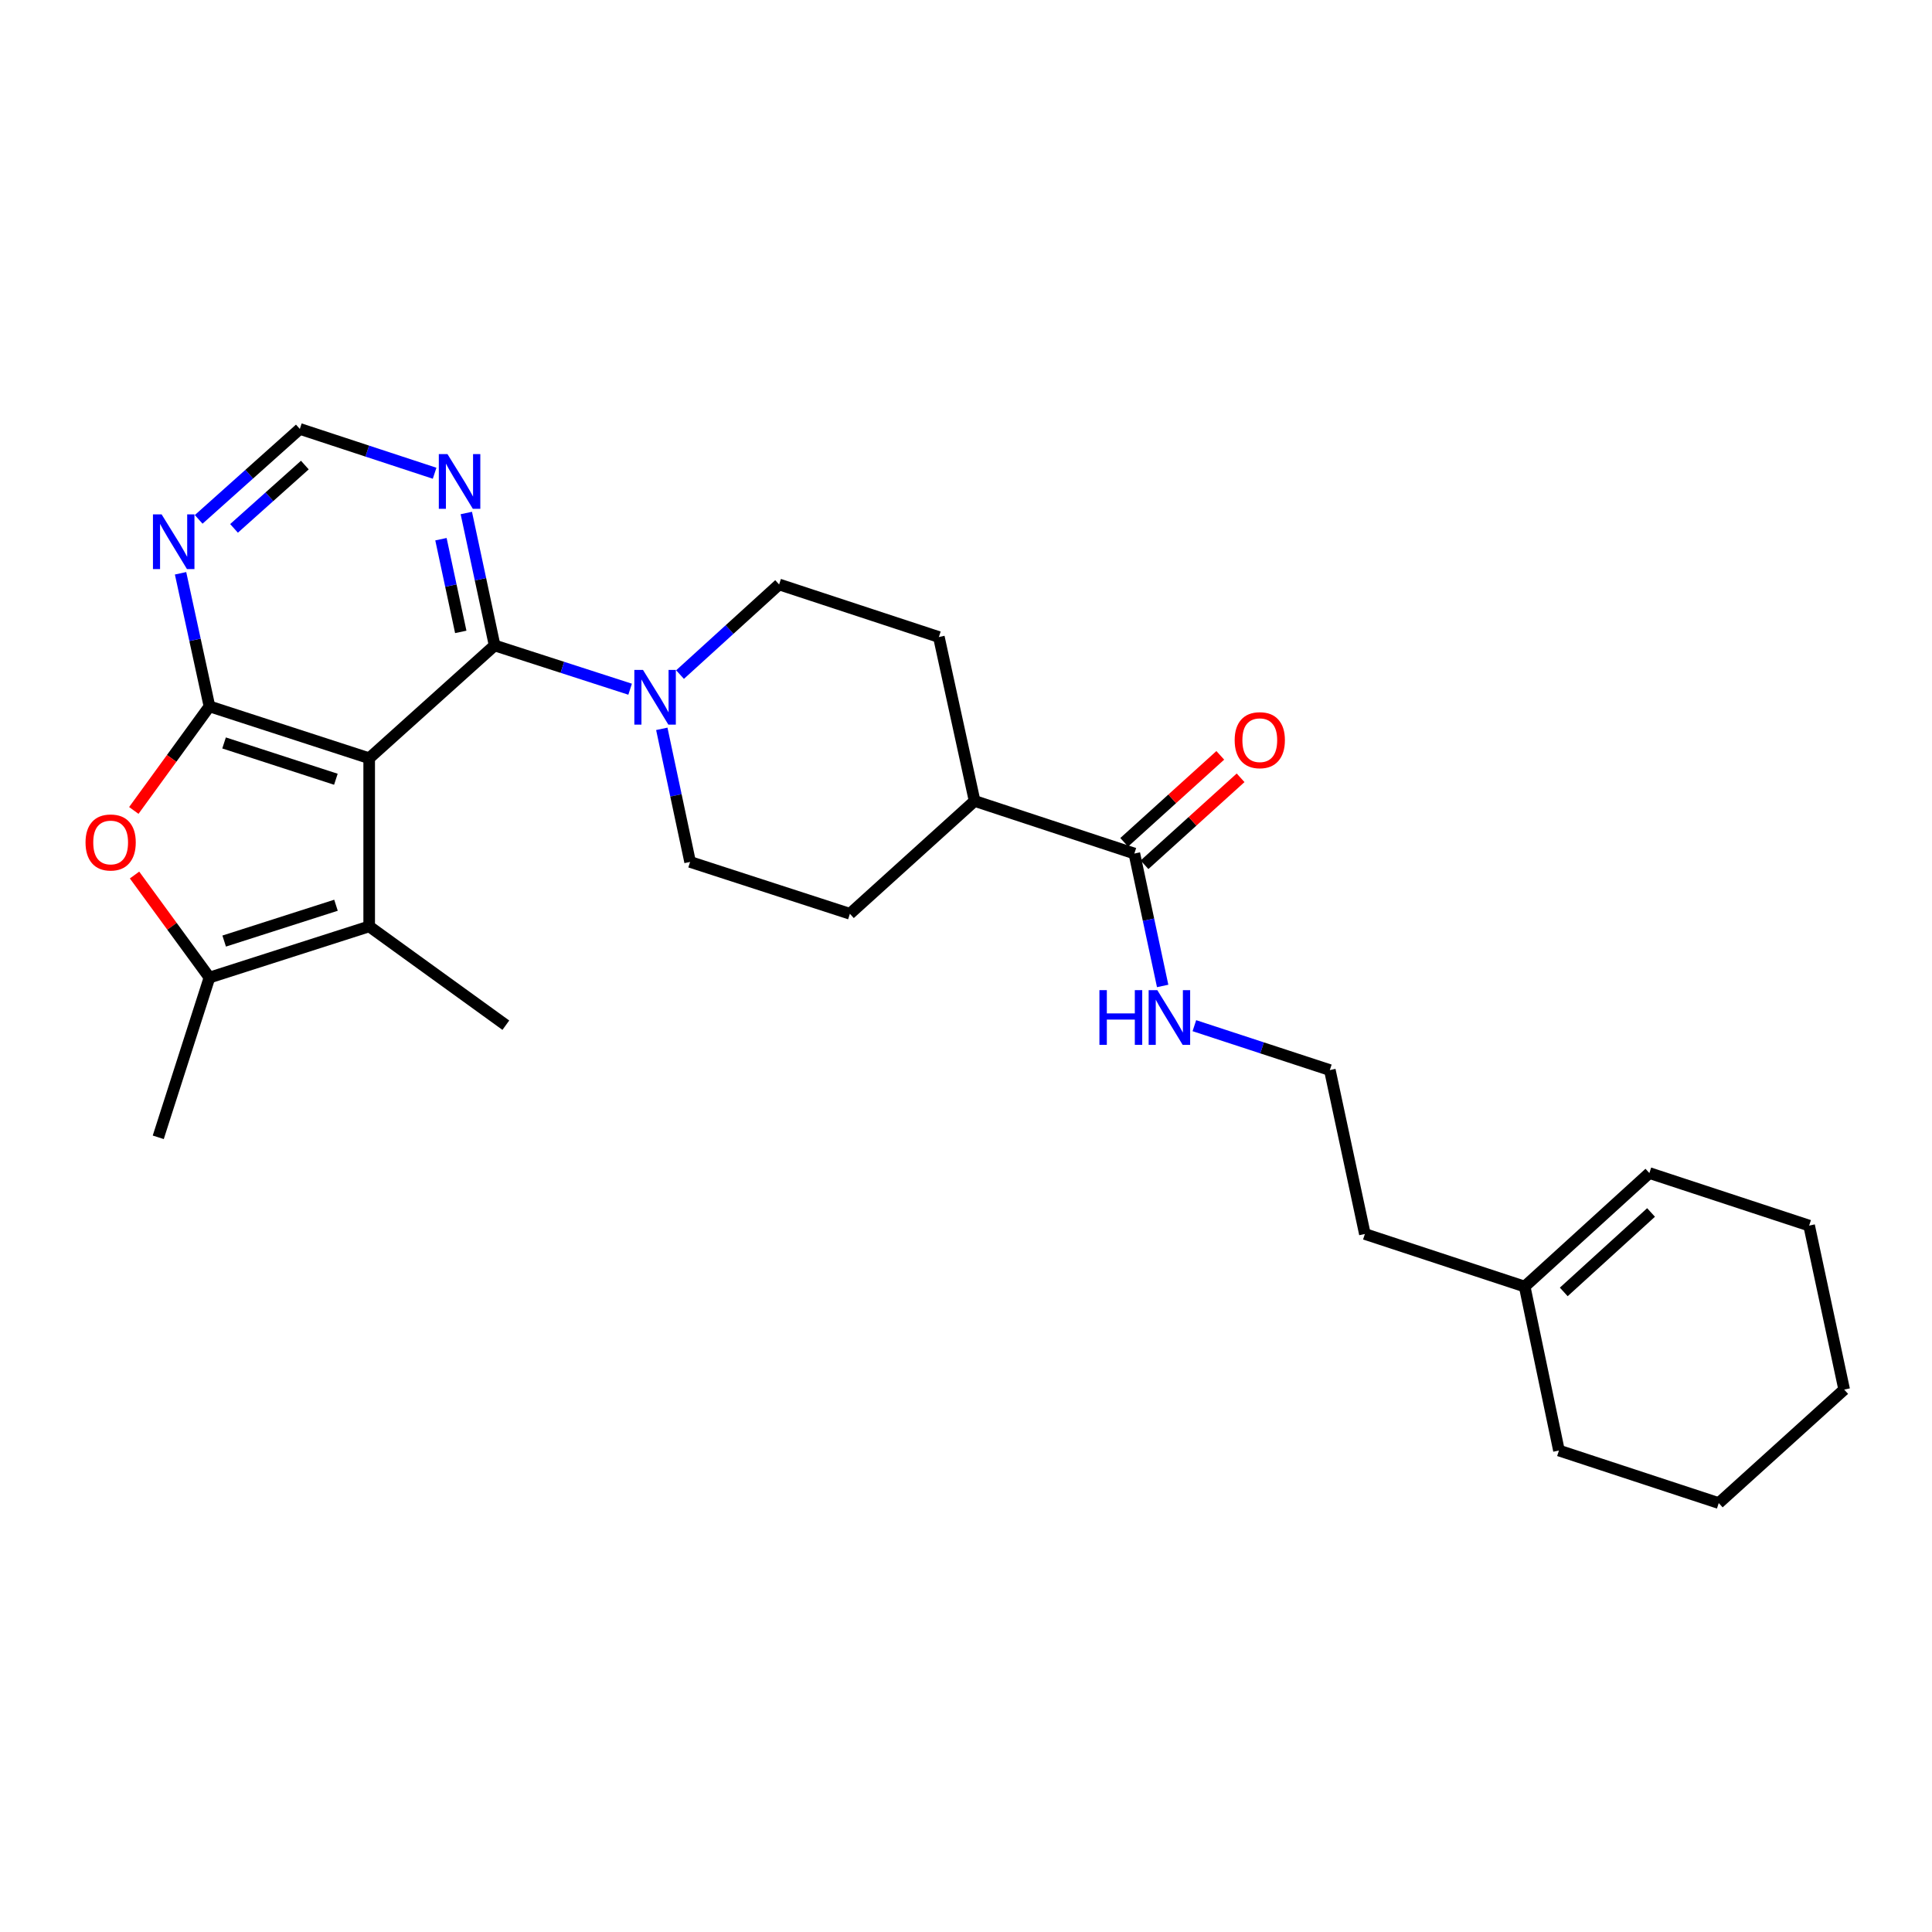<?xml version='1.0' encoding='iso-8859-1'?>
<svg version='1.1' baseProfile='full'
              xmlns='http://www.w3.org/2000/svg'
                      xmlns:rdkit='http://www.rdkit.org/xml'
                      xmlns:xlink='http://www.w3.org/1999/xlink'
                  xml:space='preserve'
width='1000px' height='1000px' viewBox='0 0 1000 1000'>
<!-- END OF HEADER -->
<rect style='opacity:1.0;fill:#FFFFFF;stroke:none' width='1000' height='1000' x='0' y='0'> </rect>
<path class='bond-0' d='M 191.089,392.463 L 108.415,365.616' style='fill:none;fill-rule:evenodd;stroke:#000000;stroke-width:6px;stroke-linecap:butt;stroke-linejoin:miter;stroke-opacity:1' />
<path class='bond-0' d='M 173.848,403.34 L 115.976,384.547' style='fill:none;fill-rule:evenodd;stroke:#000000;stroke-width:6px;stroke-linecap:butt;stroke-linejoin:miter;stroke-opacity:1' />
<path class='bond-1' d='M 191.089,392.463 L 256.013,334.077' style='fill:none;fill-rule:evenodd;stroke:#000000;stroke-width:6px;stroke-linecap:butt;stroke-linejoin:miter;stroke-opacity:1' />
<path class='bond-2' d='M 191.089,392.463 L 191.089,479.499' style='fill:none;fill-rule:evenodd;stroke:#000000;stroke-width:6px;stroke-linecap:butt;stroke-linejoin:miter;stroke-opacity:1' />
<path class='bond-3' d='M 108.415,365.616 L 88.837,392.551' style='fill:none;fill-rule:evenodd;stroke:#000000;stroke-width:6px;stroke-linecap:butt;stroke-linejoin:miter;stroke-opacity:1' />
<path class='bond-3' d='M 88.837,392.551 L 69.26,419.486' style='fill:none;fill-rule:evenodd;stroke:#FF0000;stroke-width:6px;stroke-linecap:butt;stroke-linejoin:miter;stroke-opacity:1' />
<path class='bond-6' d='M 108.415,365.616 L 100.935,331.174' style='fill:none;fill-rule:evenodd;stroke:#000000;stroke-width:6px;stroke-linecap:butt;stroke-linejoin:miter;stroke-opacity:1' />
<path class='bond-6' d='M 100.935,331.174 L 93.456,296.731' style='fill:none;fill-rule:evenodd;stroke:#0000FF;stroke-width:6px;stroke-linecap:butt;stroke-linejoin:miter;stroke-opacity:1' />
<path class='bond-5' d='M 256.013,334.077 L 291.081,345.404' style='fill:none;fill-rule:evenodd;stroke:#000000;stroke-width:6px;stroke-linecap:butt;stroke-linejoin:miter;stroke-opacity:1' />
<path class='bond-5' d='M 291.081,345.404 L 326.149,356.732' style='fill:none;fill-rule:evenodd;stroke:#0000FF;stroke-width:6px;stroke-linecap:butt;stroke-linejoin:miter;stroke-opacity:1' />
<path class='bond-7' d='M 256.013,334.077 L 248.687,299.803' style='fill:none;fill-rule:evenodd;stroke:#000000;stroke-width:6px;stroke-linecap:butt;stroke-linejoin:miter;stroke-opacity:1' />
<path class='bond-7' d='M 248.687,299.803 L 241.362,265.53' style='fill:none;fill-rule:evenodd;stroke:#0000FF;stroke-width:6px;stroke-linecap:butt;stroke-linejoin:miter;stroke-opacity:1' />
<path class='bond-7' d='M 238.492,327.07 L 233.364,303.078' style='fill:none;fill-rule:evenodd;stroke:#000000;stroke-width:6px;stroke-linecap:butt;stroke-linejoin:miter;stroke-opacity:1' />
<path class='bond-7' d='M 233.364,303.078 L 228.236,279.087' style='fill:none;fill-rule:evenodd;stroke:#0000FF;stroke-width:6px;stroke-linecap:butt;stroke-linejoin:miter;stroke-opacity:1' />
<path class='bond-4' d='M 191.089,479.499 L 108.415,505.989' style='fill:none;fill-rule:evenodd;stroke:#000000;stroke-width:6px;stroke-linecap:butt;stroke-linejoin:miter;stroke-opacity:1' />
<path class='bond-4' d='M 173.906,468.55 L 116.034,487.093' style='fill:none;fill-rule:evenodd;stroke:#000000;stroke-width:6px;stroke-linecap:butt;stroke-linejoin:miter;stroke-opacity:1' />
<path class='bond-19' d='M 191.089,479.499 L 261.82,530.634' style='fill:none;fill-rule:evenodd;stroke:#000000;stroke-width:6px;stroke-linecap:butt;stroke-linejoin:miter;stroke-opacity:1' />
<path class='bond-27' d='M 69.637,452.909 L 89.026,479.449' style='fill:none;fill-rule:evenodd;stroke:#FF0000;stroke-width:6px;stroke-linecap:butt;stroke-linejoin:miter;stroke-opacity:1' />
<path class='bond-27' d='M 89.026,479.449 L 108.415,505.989' style='fill:none;fill-rule:evenodd;stroke:#000000;stroke-width:6px;stroke-linecap:butt;stroke-linejoin:miter;stroke-opacity:1' />
<path class='bond-20' d='M 108.415,505.989 L 81.915,588.672' style='fill:none;fill-rule:evenodd;stroke:#000000;stroke-width:6px;stroke-linecap:butt;stroke-linejoin:miter;stroke-opacity:1' />
<path class='bond-10' d='M 342.545,377.245 L 349.87,411.688' style='fill:none;fill-rule:evenodd;stroke:#0000FF;stroke-width:6px;stroke-linecap:butt;stroke-linejoin:miter;stroke-opacity:1' />
<path class='bond-10' d='M 349.87,411.688 L 357.195,446.131' style='fill:none;fill-rule:evenodd;stroke:#000000;stroke-width:6px;stroke-linecap:butt;stroke-linejoin:miter;stroke-opacity:1' />
<path class='bond-11' d='M 351.98,349.164 L 377.626,325.838' style='fill:none;fill-rule:evenodd;stroke:#0000FF;stroke-width:6px;stroke-linecap:butt;stroke-linejoin:miter;stroke-opacity:1' />
<path class='bond-11' d='M 377.626,325.838 L 403.272,302.511' style='fill:none;fill-rule:evenodd;stroke:#000000;stroke-width:6px;stroke-linecap:butt;stroke-linejoin:miter;stroke-opacity:1' />
<path class='bond-28' d='M 102.837,268.83 L 129.017,245.422' style='fill:none;fill-rule:evenodd;stroke:#0000FF;stroke-width:6px;stroke-linecap:butt;stroke-linejoin:miter;stroke-opacity:1' />
<path class='bond-28' d='M 129.017,245.422 L 155.197,222.013' style='fill:none;fill-rule:evenodd;stroke:#000000;stroke-width:6px;stroke-linecap:butt;stroke-linejoin:miter;stroke-opacity:1' />
<path class='bond-28' d='M 121.135,273.489 L 139.461,257.103' style='fill:none;fill-rule:evenodd;stroke:#0000FF;stroke-width:6px;stroke-linecap:butt;stroke-linejoin:miter;stroke-opacity:1' />
<path class='bond-28' d='M 139.461,257.103 L 157.787,240.717' style='fill:none;fill-rule:evenodd;stroke:#000000;stroke-width:6px;stroke-linecap:butt;stroke-linejoin:miter;stroke-opacity:1' />
<path class='bond-9' d='M 224.956,244.953 L 190.076,233.483' style='fill:none;fill-rule:evenodd;stroke:#0000FF;stroke-width:6px;stroke-linecap:butt;stroke-linejoin:miter;stroke-opacity:1' />
<path class='bond-9' d='M 190.076,233.483 L 155.197,222.013' style='fill:none;fill-rule:evenodd;stroke:#000000;stroke-width:6px;stroke-linecap:butt;stroke-linejoin:miter;stroke-opacity:1' />
<path class='bond-8' d='M 587.137,441.788 L 504.454,414.575' style='fill:none;fill-rule:evenodd;stroke:#000000;stroke-width:6px;stroke-linecap:butt;stroke-linejoin:miter;stroke-opacity:1' />
<path class='bond-14' d='M 592.394,447.597 L 617.262,425.093' style='fill:none;fill-rule:evenodd;stroke:#000000;stroke-width:6px;stroke-linecap:butt;stroke-linejoin:miter;stroke-opacity:1' />
<path class='bond-14' d='M 617.262,425.093 L 642.13,402.59' style='fill:none;fill-rule:evenodd;stroke:#FF0000;stroke-width:6px;stroke-linecap:butt;stroke-linejoin:miter;stroke-opacity:1' />
<path class='bond-14' d='M 581.88,435.978 L 606.748,413.475' style='fill:none;fill-rule:evenodd;stroke:#000000;stroke-width:6px;stroke-linecap:butt;stroke-linejoin:miter;stroke-opacity:1' />
<path class='bond-14' d='M 606.748,413.475 L 631.616,390.971' style='fill:none;fill-rule:evenodd;stroke:#FF0000;stroke-width:6px;stroke-linecap:butt;stroke-linejoin:miter;stroke-opacity:1' />
<path class='bond-15' d='M 587.137,441.788 L 594.463,476.057' style='fill:none;fill-rule:evenodd;stroke:#000000;stroke-width:6px;stroke-linecap:butt;stroke-linejoin:miter;stroke-opacity:1' />
<path class='bond-15' d='M 594.463,476.057 L 601.789,510.326' style='fill:none;fill-rule:evenodd;stroke:#0000FF;stroke-width:6px;stroke-linecap:butt;stroke-linejoin:miter;stroke-opacity:1' />
<path class='bond-16' d='M 357.195,446.131 L 439.904,472.97' style='fill:none;fill-rule:evenodd;stroke:#000000;stroke-width:6px;stroke-linecap:butt;stroke-linejoin:miter;stroke-opacity:1' />
<path class='bond-17' d='M 403.272,302.511 L 485.956,329.724' style='fill:none;fill-rule:evenodd;stroke:#000000;stroke-width:6px;stroke-linecap:butt;stroke-linejoin:miter;stroke-opacity:1' />
<path class='bond-12' d='M 504.454,414.575 L 485.956,329.724' style='fill:none;fill-rule:evenodd;stroke:#000000;stroke-width:6px;stroke-linecap:butt;stroke-linejoin:miter;stroke-opacity:1' />
<path class='bond-29' d='M 504.454,414.575 L 439.904,472.97' style='fill:none;fill-rule:evenodd;stroke:#000000;stroke-width:6px;stroke-linecap:butt;stroke-linejoin:miter;stroke-opacity:1' />
<path class='bond-13' d='M 789.17,665.923 L 706.461,638.711' style='fill:none;fill-rule:evenodd;stroke:#000000;stroke-width:6px;stroke-linecap:butt;stroke-linejoin:miter;stroke-opacity:1' />
<path class='bond-18' d='M 789.17,665.923 L 853.712,607.171' style='fill:none;fill-rule:evenodd;stroke:#000000;stroke-width:6px;stroke-linecap:butt;stroke-linejoin:miter;stroke-opacity:1' />
<path class='bond-18' d='M 809.4,668.698 L 854.579,627.572' style='fill:none;fill-rule:evenodd;stroke:#000000;stroke-width:6px;stroke-linecap:butt;stroke-linejoin:miter;stroke-opacity:1' />
<path class='bond-23' d='M 789.17,665.923 L 806.912,750.792' style='fill:none;fill-rule:evenodd;stroke:#000000;stroke-width:6px;stroke-linecap:butt;stroke-linejoin:miter;stroke-opacity:1' />
<path class='bond-21' d='M 618.204,530.891 L 653.262,542.38' style='fill:none;fill-rule:evenodd;stroke:#0000FF;stroke-width:6px;stroke-linecap:butt;stroke-linejoin:miter;stroke-opacity:1' />
<path class='bond-21' d='M 653.262,542.38 L 688.319,553.869' style='fill:none;fill-rule:evenodd;stroke:#000000;stroke-width:6px;stroke-linecap:butt;stroke-linejoin:miter;stroke-opacity:1' />
<path class='bond-24' d='M 853.712,607.171 L 936.404,634.367' style='fill:none;fill-rule:evenodd;stroke:#000000;stroke-width:6px;stroke-linecap:butt;stroke-linejoin:miter;stroke-opacity:1' />
<path class='bond-22' d='M 688.319,553.869 L 706.461,638.711' style='fill:none;fill-rule:evenodd;stroke:#000000;stroke-width:6px;stroke-linecap:butt;stroke-linejoin:miter;stroke-opacity:1' />
<path class='bond-25' d='M 806.912,750.792 L 889.621,777.987' style='fill:none;fill-rule:evenodd;stroke:#000000;stroke-width:6px;stroke-linecap:butt;stroke-linejoin:miter;stroke-opacity:1' />
<path class='bond-30' d='M 936.404,634.367 L 954.545,719.243' style='fill:none;fill-rule:evenodd;stroke:#000000;stroke-width:6px;stroke-linecap:butt;stroke-linejoin:miter;stroke-opacity:1' />
<path class='bond-26' d='M 889.621,777.987 L 954.545,719.243' style='fill:none;fill-rule:evenodd;stroke:#000000;stroke-width:6px;stroke-linecap:butt;stroke-linejoin:miter;stroke-opacity:1' />
<path  class='atom-4' d='M 44.271 436.061
Q 44.271 429.261, 47.631 425.461
Q 50.991 421.661, 57.271 421.661
Q 63.551 421.661, 66.911 425.461
Q 70.271 429.261, 70.271 436.061
Q 70.271 442.941, 66.871 446.861
Q 63.471 450.741, 57.271 450.741
Q 51.031 450.741, 47.631 446.861
Q 44.271 442.981, 44.271 436.061
M 57.271 447.541
Q 61.591 447.541, 63.911 444.661
Q 66.271 441.741, 66.271 436.061
Q 66.271 430.501, 63.911 427.701
Q 61.591 424.861, 57.271 424.861
Q 52.951 424.861, 50.591 427.661
Q 48.271 430.461, 48.271 436.061
Q 48.271 441.781, 50.591 444.661
Q 52.951 447.541, 57.271 447.541
' fill='#FF0000'/>
<path  class='atom-6' d='M 332.811 346.746
L 342.091 361.746
Q 343.011 363.226, 344.491 365.906
Q 345.971 368.586, 346.051 368.746
L 346.051 346.746
L 349.811 346.746
L 349.811 375.066
L 345.931 375.066
L 335.971 358.666
Q 334.811 356.746, 333.571 354.546
Q 332.371 352.346, 332.011 351.666
L 332.011 375.066
L 328.331 375.066
L 328.331 346.746
L 332.811 346.746
' fill='#0000FF'/>
<path  class='atom-7' d='M 83.647 266.231
L 92.927 281.231
Q 93.847 282.711, 95.327 285.391
Q 96.807 288.071, 96.887 288.231
L 96.887 266.231
L 100.647 266.231
L 100.647 294.551
L 96.767 294.551
L 86.807 278.151
Q 85.647 276.231, 84.407 274.031
Q 83.207 271.831, 82.847 271.151
L 82.847 294.551
L 79.167 294.551
L 79.167 266.231
L 83.647 266.231
' fill='#0000FF'/>
<path  class='atom-8' d='M 231.611 235.04
L 240.891 250.04
Q 241.811 251.52, 243.291 254.2
Q 244.771 256.88, 244.851 257.04
L 244.851 235.04
L 248.611 235.04
L 248.611 263.36
L 244.731 263.36
L 234.771 246.96
Q 233.611 245.04, 232.371 242.84
Q 231.171 240.64, 230.811 239.96
L 230.811 263.36
L 227.131 263.36
L 227.131 235.04
L 231.611 235.04
' fill='#0000FF'/>
<path  class='atom-15' d='M 639.062 383.115
Q 639.062 376.315, 642.422 372.515
Q 645.782 368.715, 652.062 368.715
Q 658.342 368.715, 661.702 372.515
Q 665.062 376.315, 665.062 383.115
Q 665.062 389.995, 661.662 393.915
Q 658.262 397.795, 652.062 397.795
Q 645.822 397.795, 642.422 393.915
Q 639.062 390.035, 639.062 383.115
M 652.062 394.595
Q 656.382 394.595, 658.702 391.715
Q 661.062 388.795, 661.062 383.115
Q 661.062 377.555, 658.702 374.755
Q 656.382 371.915, 652.062 371.915
Q 647.742 371.915, 645.382 374.715
Q 643.062 377.515, 643.062 383.115
Q 643.062 388.835, 645.382 391.715
Q 647.742 394.595, 652.062 394.595
' fill='#FF0000'/>
<path  class='atom-16' d='M 569.059 512.496
L 572.899 512.496
L 572.899 524.536
L 587.379 524.536
L 587.379 512.496
L 591.219 512.496
L 591.219 540.816
L 587.379 540.816
L 587.379 527.736
L 572.899 527.736
L 572.899 540.816
L 569.059 540.816
L 569.059 512.496
' fill='#0000FF'/>
<path  class='atom-16' d='M 599.019 512.496
L 608.299 527.496
Q 609.219 528.976, 610.699 531.656
Q 612.179 534.336, 612.259 534.496
L 612.259 512.496
L 616.019 512.496
L 616.019 540.816
L 612.139 540.816
L 602.179 524.416
Q 601.019 522.496, 599.779 520.296
Q 598.579 518.096, 598.219 517.416
L 598.219 540.816
L 594.539 540.816
L 594.539 512.496
L 599.019 512.496
' fill='#0000FF'/>
</svg>

